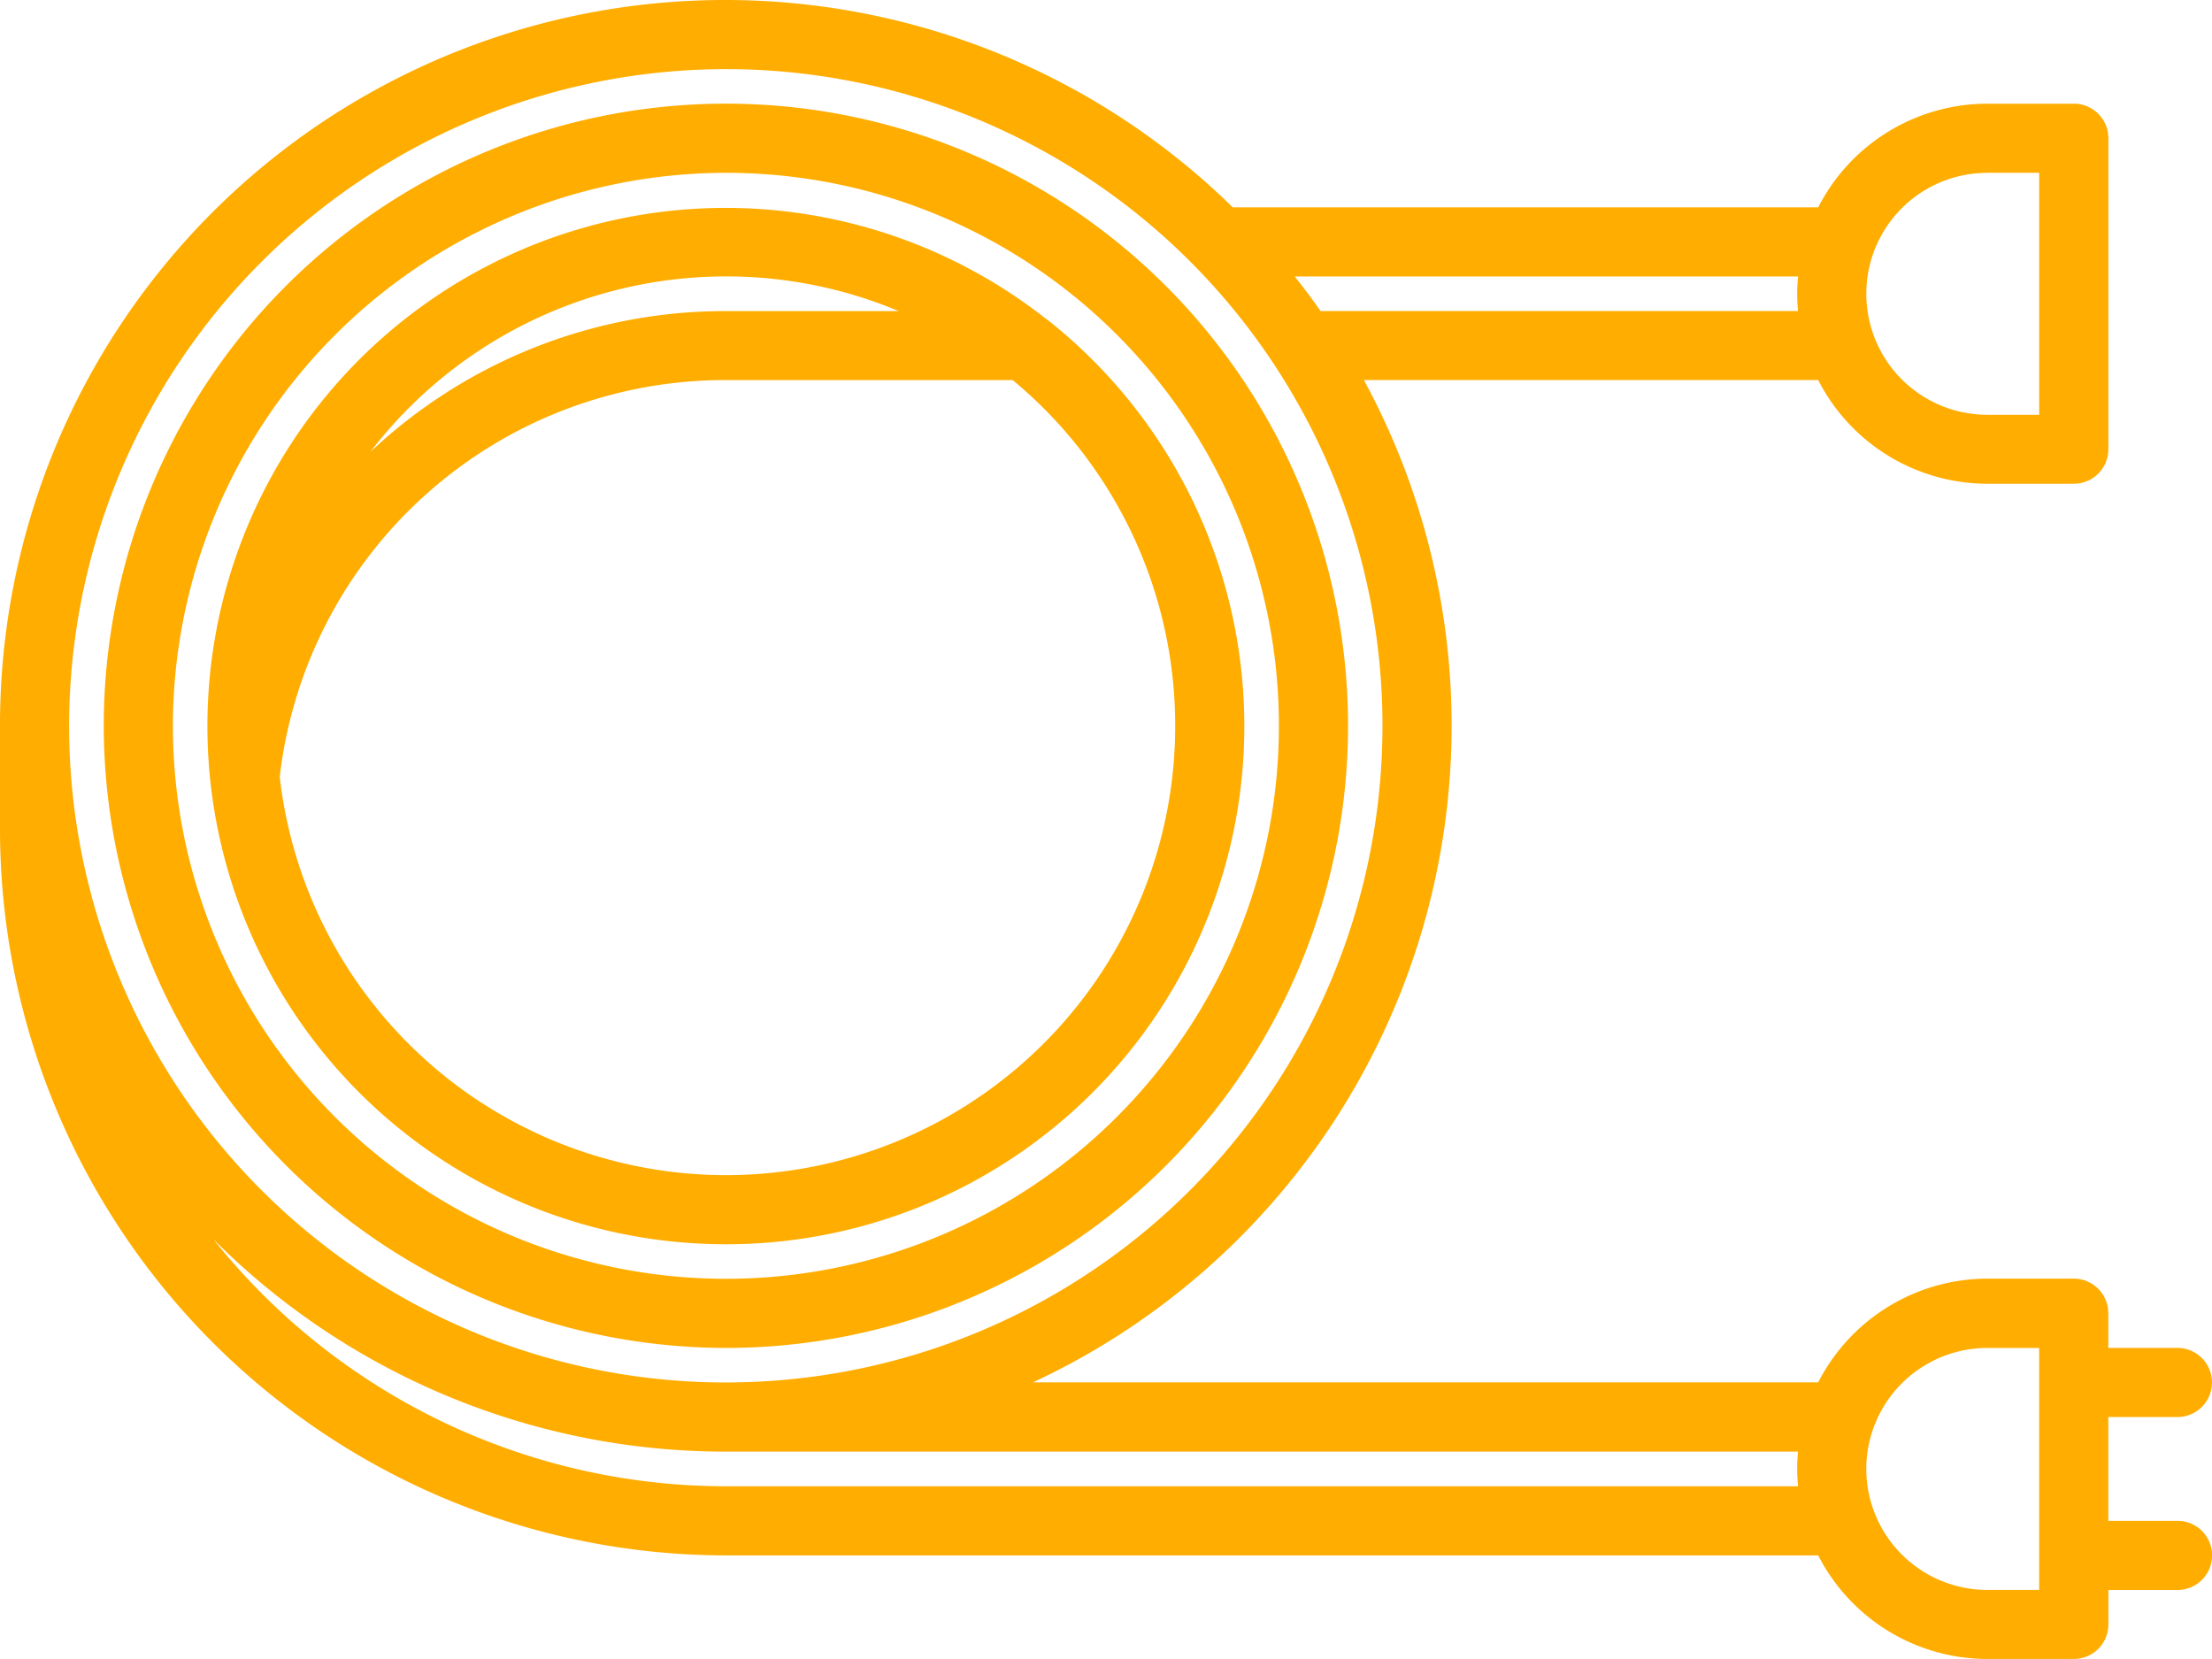 <svg xmlns="http://www.w3.org/2000/svg" width="102" height="76.5" viewBox="0 0 102 76.5">
  <g id="noun-extension-cord-2453828" transform="translate(0.041 -150)">
    <path id="Path_39" data-name="Path 39" d="M84.938,263.625A28.688,28.688,0,1,0,56.25,234.938,28.721,28.721,0,0,0,84.938,263.625Zm0-54.188a25.5,25.5,0,1,1-25.5,25.5A25.53,25.53,0,0,1,84.938,209.438Z" transform="translate(-51.506 -51.469)" fill="#ffad00"/>
    <path id="Path_40" data-name="Path 40" d="M136.414,310.311a23.887,23.887,0,0,0,14.946-42.536,1.6,1.6,0,0,0-.179-.132,23.894,23.894,0,1,0-14.767,42.668ZM157.133,286.4a20.713,20.713,0,0,1-41.292,2.363,20.665,20.665,0,0,1,20.573-18.3h13.225a20.684,20.684,0,0,1,7.494,15.933Zm-20.719-20.719a20.579,20.579,0,0,1,7.969,1.6h-7.969a23.841,23.841,0,0,0-16.4,6.5,20.675,20.675,0,0,1,16.4-8.1Z" transform="translate(-102.983 -102.936)" fill="#ffad00"/>
    <path id="Path_41" data-name="Path 41" d="M100.364,215.343a1.594,1.594,0,0,0,0-3.188H97.177v-1.6a1.592,1.592,0,0,0-1.594-1.594H91.6a8.775,8.775,0,0,0-7.8,4.783H47.589a33.406,33.406,0,0,0,15.262-46.219H83.8a8.769,8.769,0,0,0,7.8,4.781l3.986,0a1.592,1.592,0,0,0,1.594-1.594V156.375a1.592,1.592,0,0,0-1.594-1.594H91.6a8.77,8.77,0,0,0-7.8,4.781H56.806A33.437,33.437,0,0,0-.041,183.468v4.786a33.507,33.507,0,0,0,33.469,33.469H83.8a8.769,8.769,0,0,0,7.8,4.775l3.987,0a1.592,1.592,0,0,0,1.594-1.594v-1.587h3.188a1.594,1.594,0,0,0,0-3.188H97.177v-4.788ZM91.6,157.968H93.99v11.158l-2.394,0a5.578,5.578,0,0,1,0-11.156Zm-8.726,6.375H60.854c-.381-.545-.781-1.074-1.192-1.594H82.871c-.024.263-.04.528-.04.8s.016.534.038.8ZM33.427,153.187A30.281,30.281,0,1,1,3.146,183.468,30.314,30.314,0,0,1,33.427,153.187Zm0,65.348a30.227,30.227,0,0,1-23.62-11.381,33.36,33.36,0,0,0,23.62,9.783H82.87c-.024.263-.04.526-.04.8s.018.539.04.8Zm52.59-.8a5.584,5.584,0,0,1,5.578-5.578h2.394v11.158l-2.394,0a5.584,5.584,0,0,1-5.578-5.578Z" transform="translate(0 0)" fill="#ffad00"/>
  </g>
</svg>

